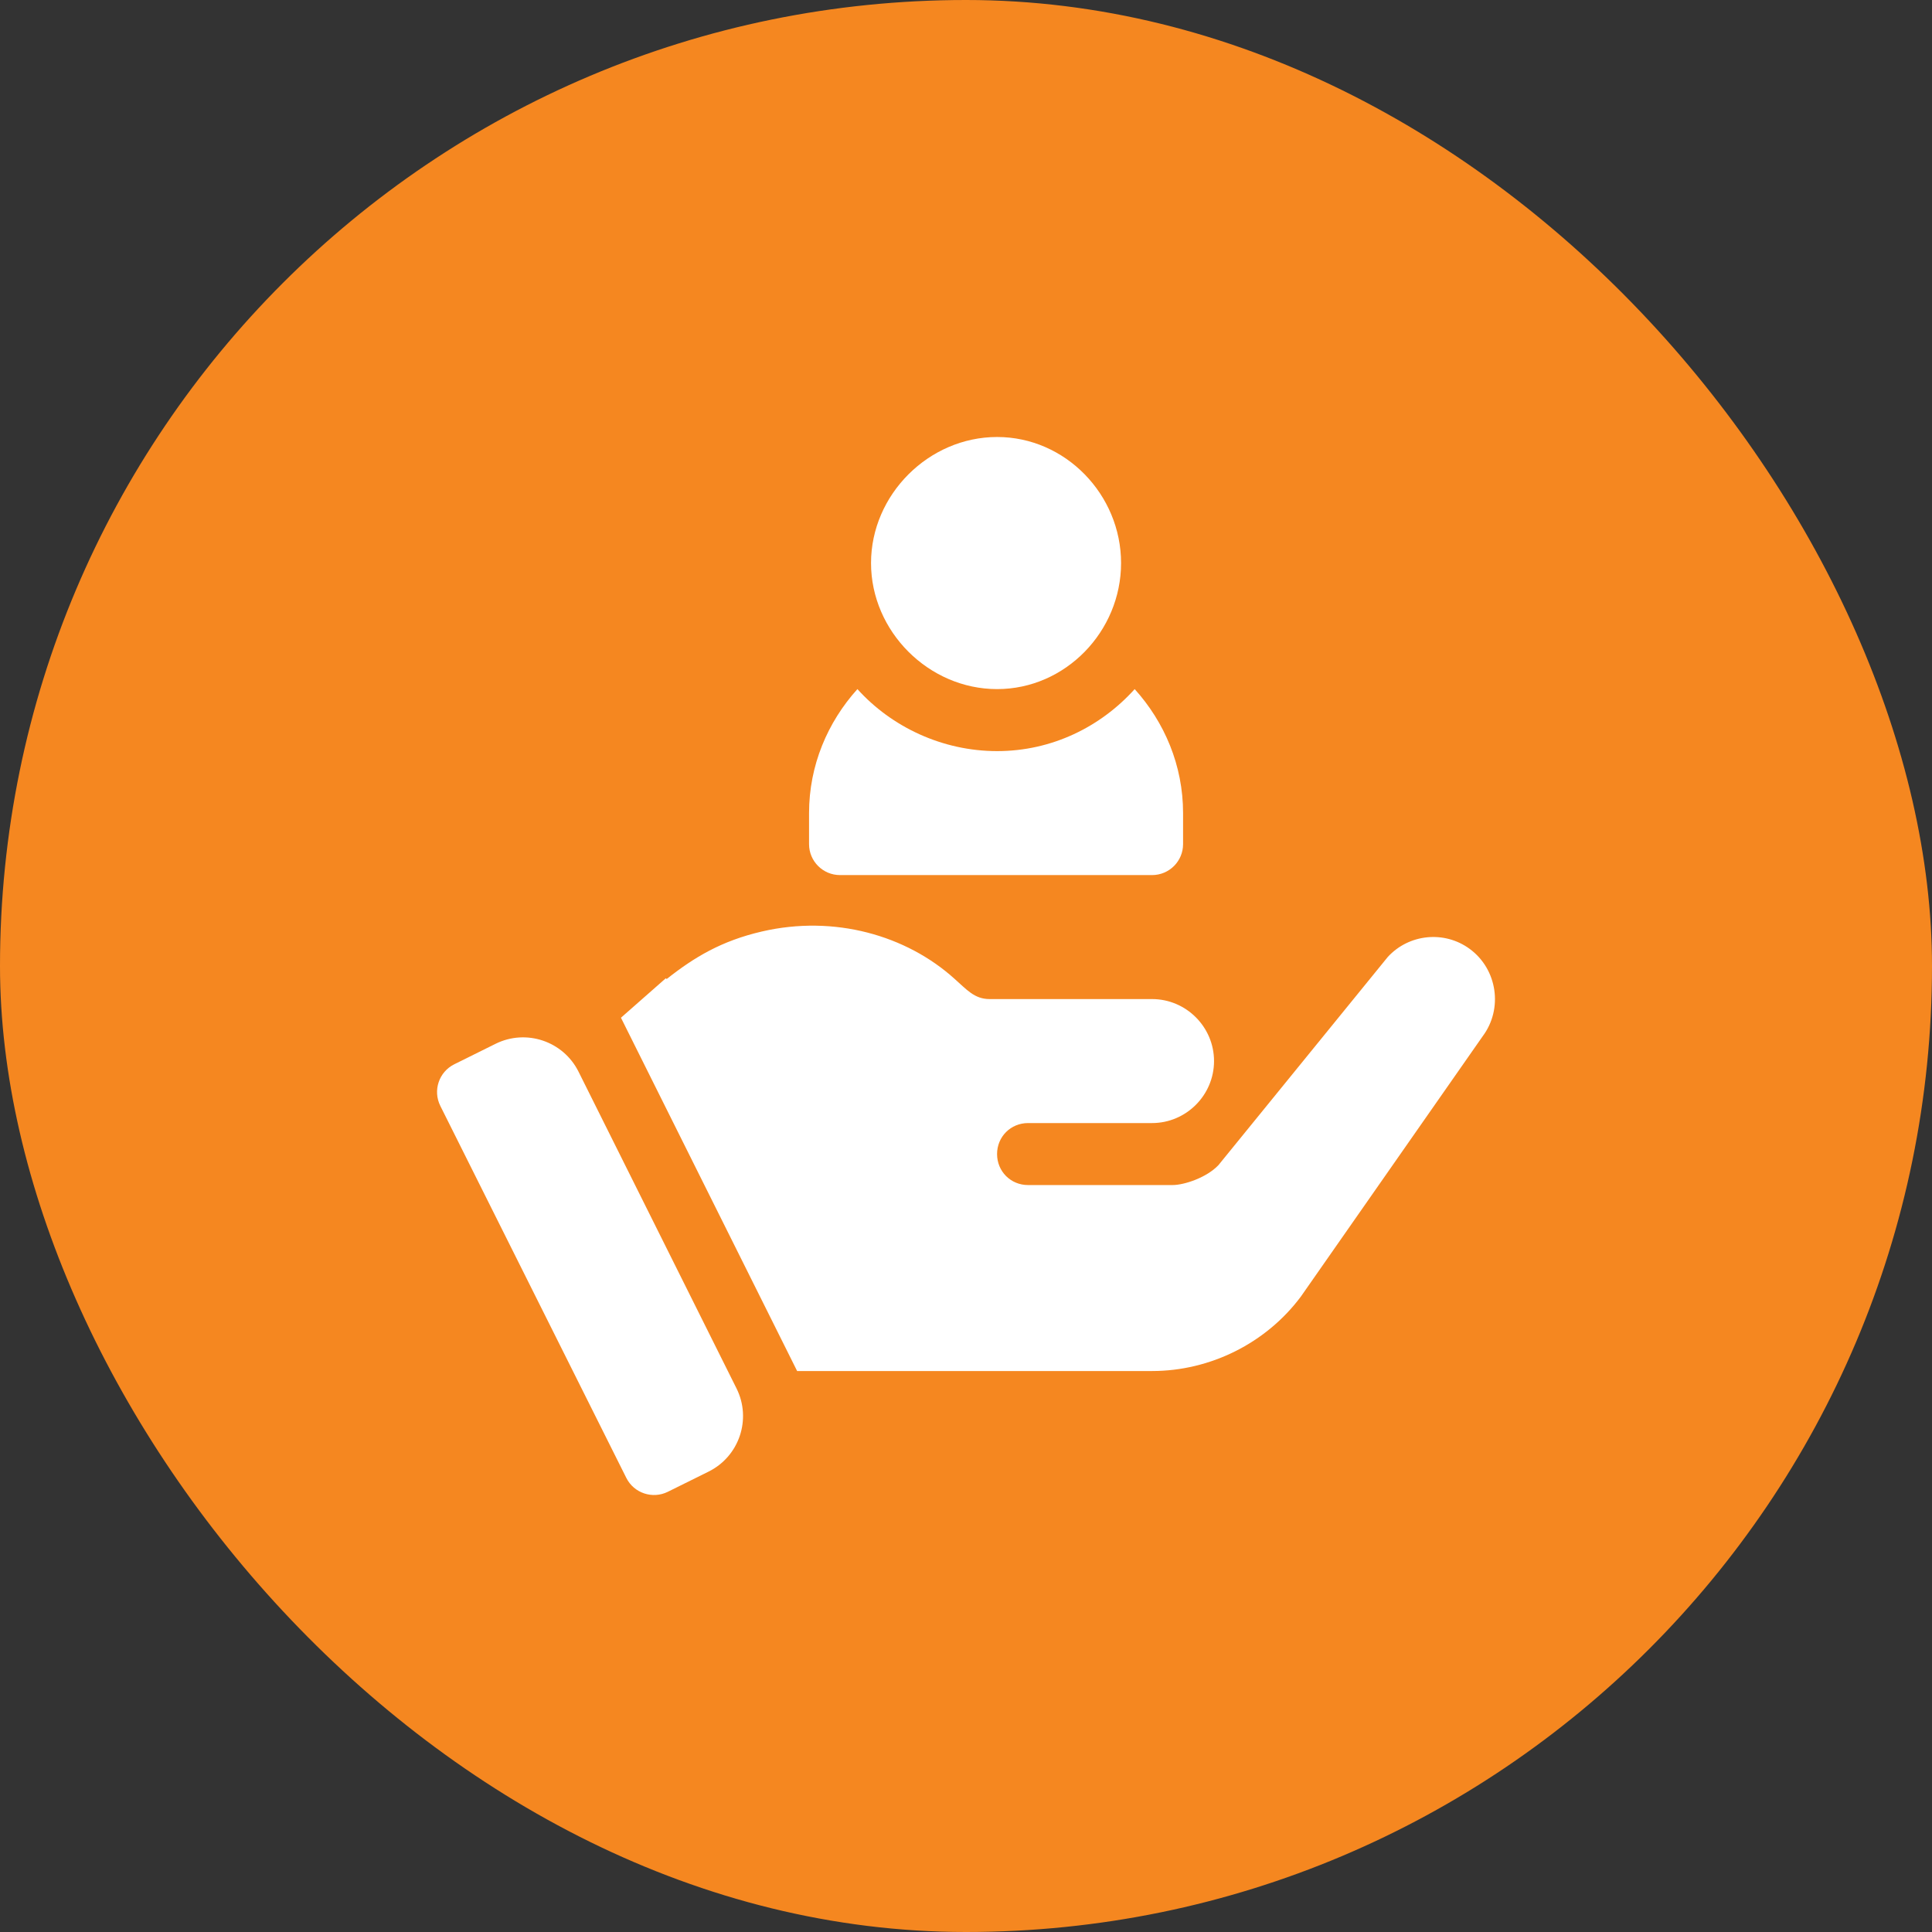 <svg width="84" height="84" viewBox="0 0 84 84" fill="none" xmlns="http://www.w3.org/2000/svg">
<rect x="0" y="0" width="84" height="84" fill="#333333" stroke="none"/>
<rect width="84" height="84" rx="42" fill="#F58720"/>
<g clip-path="url(#clip0_327_1749)">
<path d="M43.352 19C40.379 19 37.871 21.508 37.871 24.481C37.871 27.454 40.379 29.961 43.352 29.961C46.325 29.961 48.742 27.454 48.742 24.481C48.742 21.508 46.325 19 43.352 19Z" fill="white"/>
<path d="M49.334 29.961C47.853 31.604 45.732 32.657 43.352 32.657C40.971 32.657 38.76 31.604 37.279 29.961C35.986 31.395 35.176 33.274 35.176 35.352V36.7C35.176 37.445 35.779 38.047 36.523 38.047H50.09C50.835 38.047 51.438 37.445 51.438 36.7V35.352C51.438 33.274 50.627 31.395 49.334 29.961Z" fill="white"/>
<path d="M32.022 60.365L25.154 46.596C24.491 45.266 22.877 44.724 21.546 45.383L19.751 46.273C19.083 46.604 18.811 47.416 19.145 48.084L27.23 64.255C27.563 64.922 28.372 65.188 29.035 64.861L30.807 63.983C32.143 63.321 32.688 61.699 32.022 60.365Z" fill="white"/>
<path d="M63.898 41.255C62.793 40.446 61.257 40.608 60.34 41.605L52.973 50.661C52.461 51.2 51.491 51.524 50.979 51.524H44.698C43.944 51.524 43.351 50.931 43.351 50.176C43.351 49.422 43.944 48.829 44.698 48.829C46.503 48.829 48.502 48.829 50.089 48.829C51.571 48.829 52.784 47.616 52.784 46.133C52.784 44.651 51.571 43.438 50.089 43.438C43.76 43.438 49.797 43.438 43.027 43.438C42.356 43.438 42.021 43.012 41.491 42.548C39.406 40.672 36.285 39.768 33.125 40.5C31.37 40.907 30.187 41.616 28.987 42.566L28.947 42.534L26.998 44.249L34.658 59.61H36.927H50.089C52.623 59.61 55.048 58.397 56.558 56.375L64.464 45.055C65.353 43.869 65.111 42.144 63.898 41.255Z" fill="white"/>
</g>
<defs>
<clipPath id="clip0_327_1749">
<rect width="46" height="46" fill="white" transform="translate(19 19)"/>
</clipPath>
</defs>
</svg>
